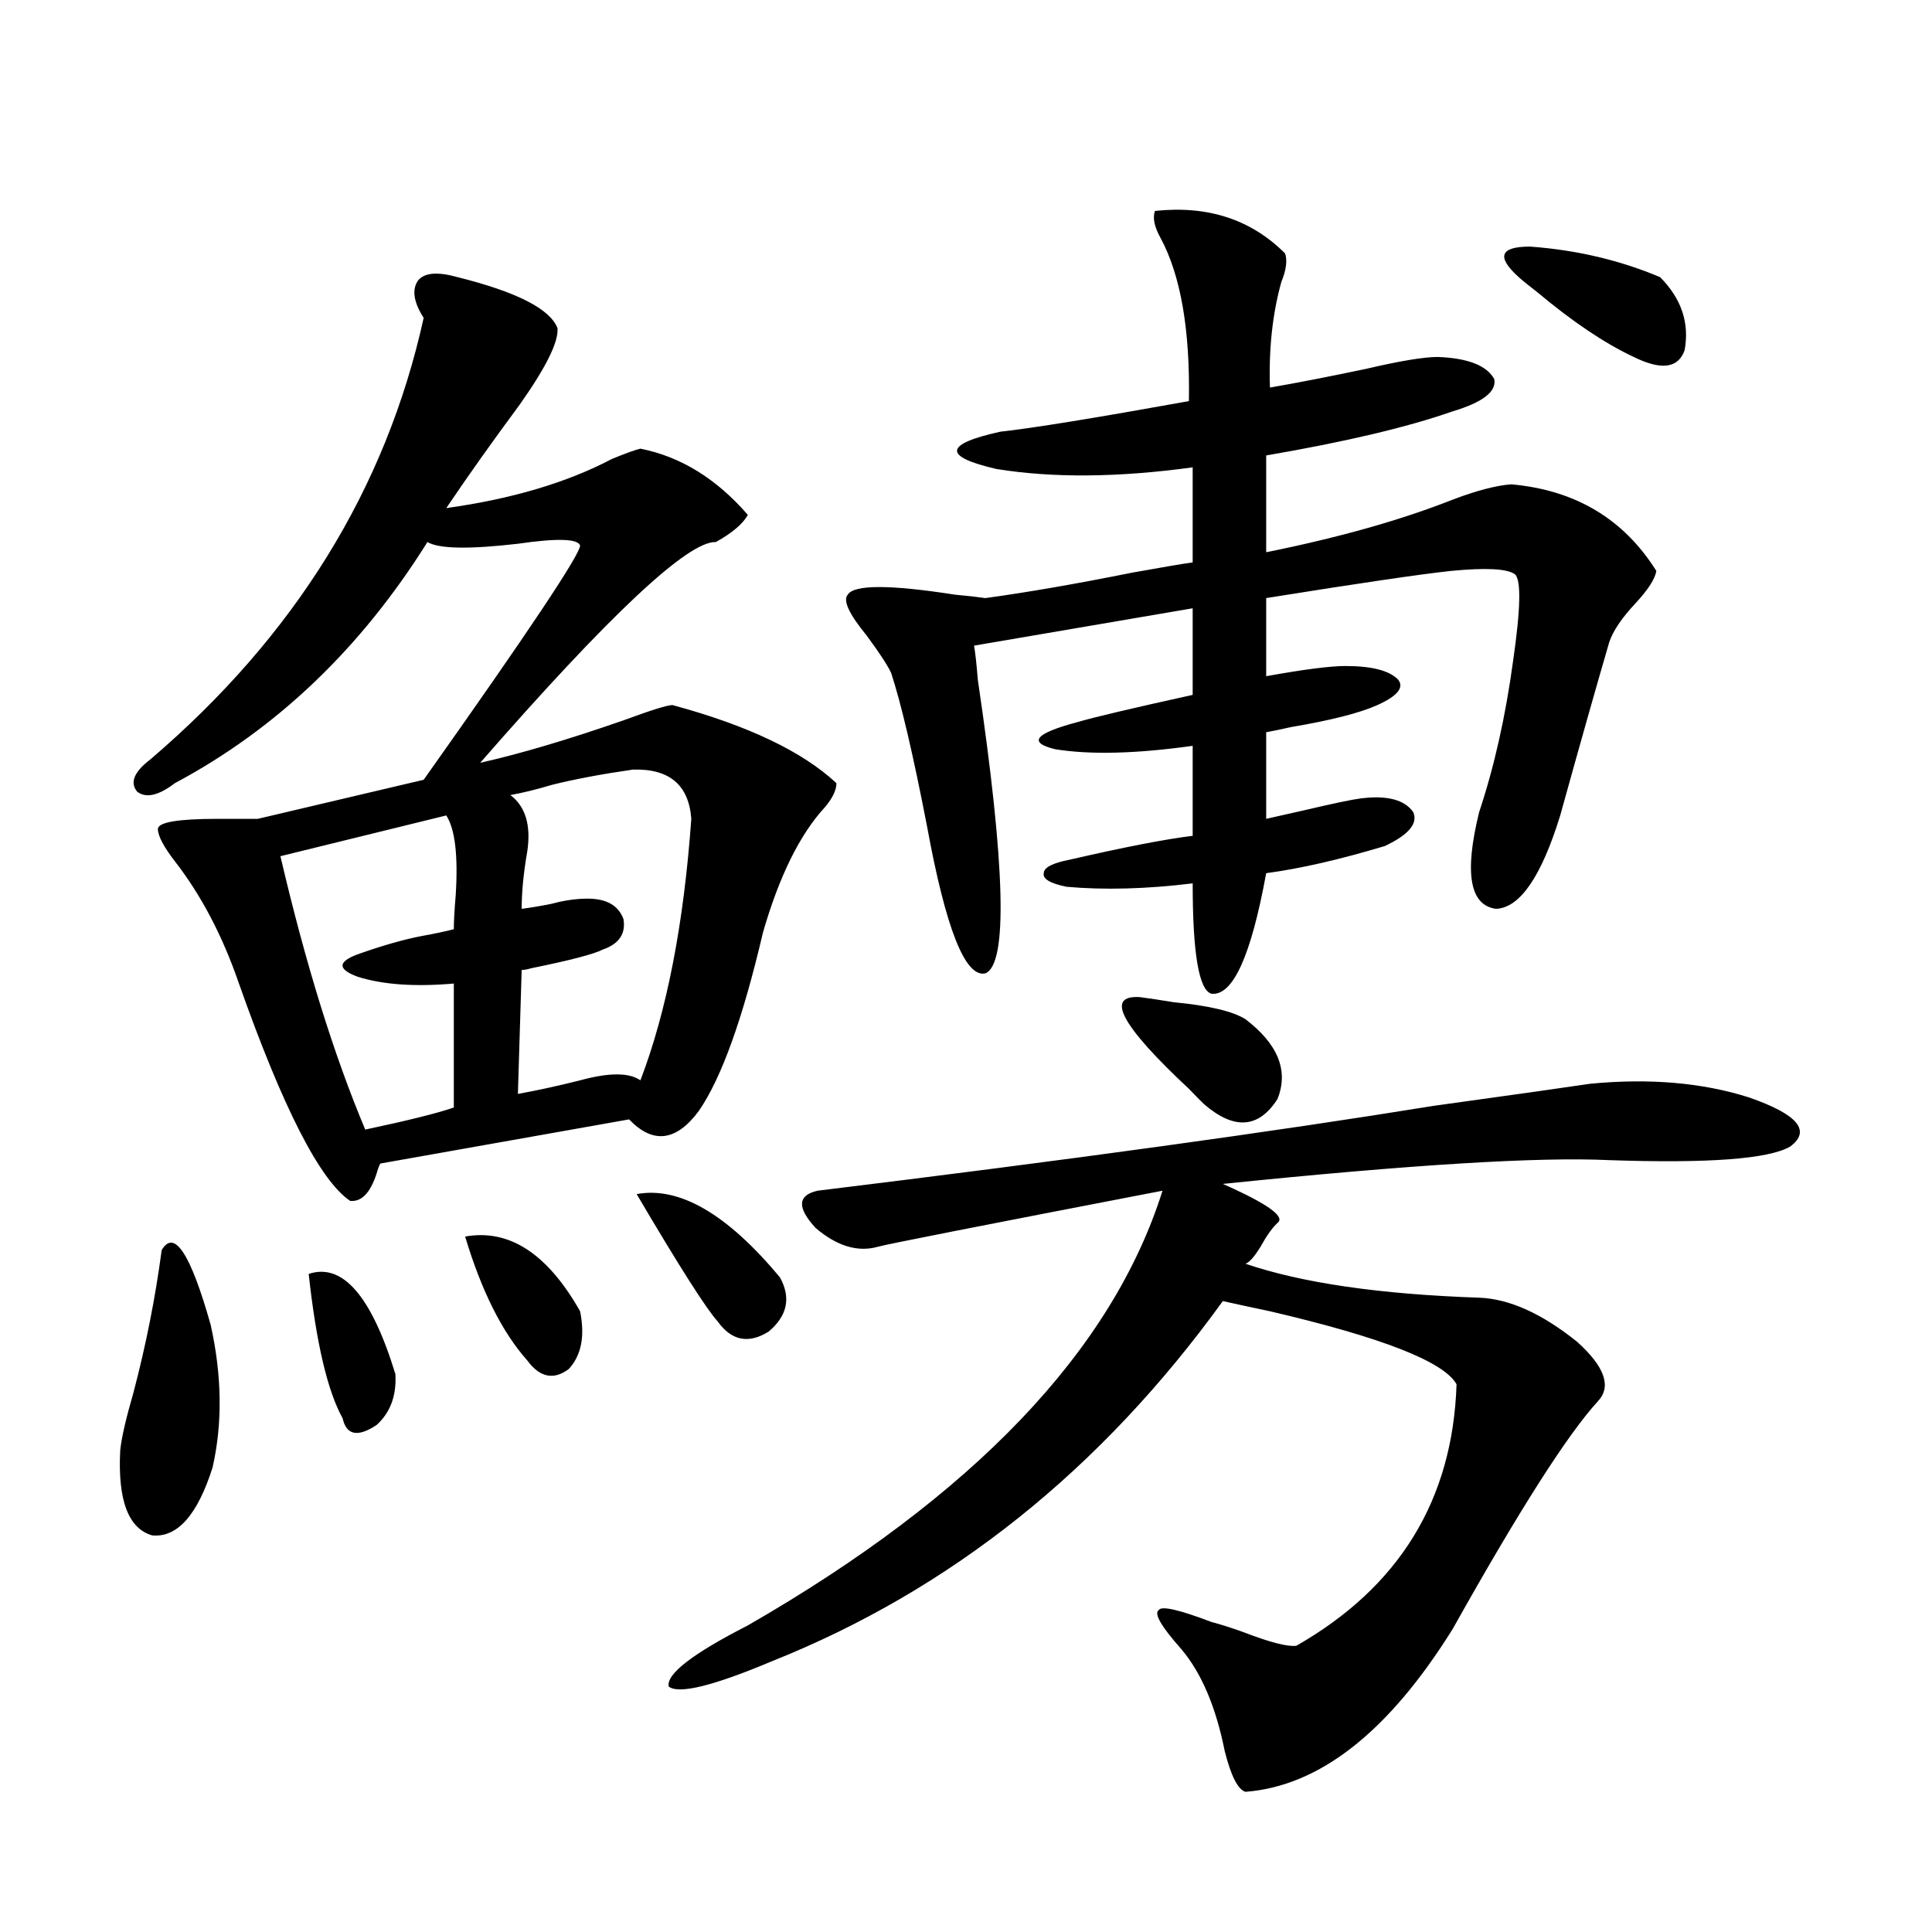 <?xml version="1.0" encoding="utf-8"?>
<!-- Generator: Adobe Illustrator 16.0.0, SVG Export Plug-In . SVG Version: 6.00 Build 0)  -->
<!DOCTYPE svg PUBLIC "-//W3C//DTD SVG 1.1//EN" "http://www.w3.org/Graphics/SVG/1.1/DTD/svg11.dtd">
<svg version="1.1" id="图层_1" xmlns="http://www.w3.org/2000/svg" xmlns:xlink="http://www.w3.org/1999/xlink" x="0px" y="0px"
	 width="1000px" height="1000px" viewBox="0 0 1000 1000" enable-background="new 0 0 1000 1000" xml:space="preserve">
<path d="M83.681,647.07c6.494-11.123,14.954,1.758,25.365,38.672c5.854,26.367,6.174,50.977,0.976,73.828
	c-7.805,24.609-18.216,36.338-31.219,35.156c-12.362-3.516-17.896-18.154-16.585-43.945c0.641-6.44,2.927-16.396,6.829-29.883
	C75.541,696.289,80.419,671.68,83.681,647.07z M236.848,143.457c30.563,7.622,47.804,16.411,51.706,26.367
	c0.641,7.031-5.854,20.215-19.512,39.551c-14.313,19.336-26.996,37.217-38.048,53.613c33.811-4.683,62.438-13.184,85.852-25.488
	c7.149-2.925,12.027-4.683,14.634-5.273c20.808,4.106,39.344,15.532,55.608,34.277c-2.606,4.697-8.14,9.38-16.585,14.063
	c-14.313-0.576-54.968,37.505-121.948,114.258c20.808-4.683,45.518-12.002,74.145-21.973c14.299-5.273,22.759-7.91,25.365-7.91
	c39.023,10.547,67.315,24.033,84.876,40.43c0,3.516-1.951,7.622-5.854,12.305c-13.018,14.063-23.749,35.747-32.194,65.039
	c-10.411,44.536-21.463,75.298-33.17,92.285c-11.707,15.82-23.749,17.29-36.097,4.395l-128.777,22.852
	c-0.655,1.182-1.311,2.939-1.951,5.273c-3.262,9.971-7.805,14.653-13.658,14.063c-15.609-10.547-34.801-48.037-57.56-112.5
	c-8.46-24.609-19.512-45.703-33.17-63.281c-5.854-7.607-8.78-13.184-8.78-16.699s10.396-5.273,31.219-5.273
	c8.445,0,15.274,0,20.487,0l85.852-20.215c53.978-76.162,80.974-116.592,80.974-121.289c-1.311-3.516-12.042-3.804-32.194-0.879
	c-25.365,2.939-40.975,2.637-46.828-0.879c-34.48,55.083-78.047,96.68-130.729,124.805c-8.46,6.455-14.969,7.91-19.512,4.395
	c-3.902-4.683-1.631-10.244,6.829-16.699c74.785-63.857,121.948-140.034,141.46-228.516c-5.213-8.198-6.188-14.639-2.927-19.336
	C219.607,141.123,226.437,140.532,236.848,143.457z M230.994,422.07l-85.852,21.094c13.003,55.674,27.637,102.832,43.901,141.504
	c22.104-4.683,37.393-8.486,45.853-11.426v-64.16c-20.167,1.758-36.752,0.591-49.755-3.516c-11.066-4.092-10.411-8.198,1.951-12.305
	c11.707-4.092,22.104-7.031,31.219-8.789c6.494-1.167,12.027-2.334,16.585-3.516c0-4.092,0.32-9.956,0.976-17.578
	C237.168,442.876,235.537,429.102,230.994,422.07z M159.776,659.375c17.561-5.85,32.515,11.426,44.877,51.855
	c0.641,11.138-2.606,19.927-9.756,26.367c-9.756,6.455-15.609,5.273-17.561-3.516C169.532,720.02,163.679,695.122,159.776,659.375z
	 M240.75,640.039c22.759-4.092,42.591,8.789,59.511,38.672c2.592,12.896,0.641,22.852-5.854,29.883
	c-7.805,5.864-14.969,4.395-21.463-4.395C259.927,689.561,249.195,668.164,240.75,640.039z M327.577,398.34
	c-16.265,2.349-30.243,4.985-41.95,7.91c-7.805,2.349-14.969,4.106-21.463,5.273c7.805,5.864,10.731,15.532,8.78,29.004
	c-1.951,11.138-2.927,21.094-2.927,29.883c4.543-0.576,9.756-1.455,15.609-2.637c6.494-1.758,12.683-2.637,18.536-2.637
	c9.756,0,15.93,3.516,18.536,10.547c1.296,7.622-2.286,12.896-10.731,15.82c-4.558,2.349-16.92,5.576-37.072,9.668
	c-1.951,0.591-3.582,0.879-4.878,0.879l-1.951,64.16c9.756-1.758,20.487-4.092,32.194-7.031c14.954-4.092,25.365-4.092,31.219,0
	c13.658-35.732,22.438-80.859,26.341-135.352C356.51,406.25,346.434,397.764,327.577,398.34z M329.528,618.066
	c22.104-4.092,46.828,10.259,74.145,43.066c5.854,10.547,3.902,19.927-5.854,28.125c-10.411,6.455-19.191,4.697-26.341-5.273
	C365.625,677.544,351.632,655.571,329.528,618.066z M823.175,560.938c30.563-2.925,57.88-0.576,81.949,7.031
	c25.365,8.789,32.515,17.29,21.463,25.488c-11.066,6.455-42.285,8.789-93.656,7.031c-36.432-1.758-103.092,2.349-199.995,12.305
	l5.854,2.637c18.856,8.789,26.341,14.653,22.438,17.578c-2.606,2.349-5.533,6.455-8.78,12.305c-3.262,5.273-5.854,8.213-7.805,8.789
	c29.268,9.971,69.587,15.82,120.973,17.578c15.609,0.591,32.515,8.213,50.73,22.852c14.299,12.896,17.881,23.154,10.731,30.762
	c-15.609,17.002-40.654,56.25-75.12,117.773c-33.17,53.312-68.946,81.437-107.314,84.375c-3.902-1.181-7.484-8.212-10.731-21.094
	c-4.558-22.852-12.042-40.43-22.438-52.734c-10.411-11.728-14.313-18.457-11.707-20.215c1.296-2.348,10.396-0.302,27.316,6.152
	c4.543,1.168,10.076,2.926,16.585,5.273c13.658,5.273,22.759,7.608,27.316,7.031c53.322-30.459,80.974-75.586,82.925-135.352
	c-6.509-11.714-38.703-24.307-96.583-37.793c-11.066-2.334-19.191-4.092-24.39-5.273
	c-63.093,87.314-140.819,149.414-233.165,186.328c-30.578,12.882-48.459,17.276-53.657,13.184
	c-1.311-6.454,12.348-17.001,40.975-31.641c117.07-67.373,188.608-142.383,214.629-225
	c-94.312,18.169-143.411,27.837-147.313,29.004c-10.411,2.939-21.143-0.288-32.194-9.668c-9.756-10.547-9.436-16.987,0.976-19.336
	c129.418-15.82,235.757-30.459,319.017-43.945C784.472,566.514,811.468,562.695,823.175,560.938z M597.814,109.18
	c27.316-2.925,49.755,4.395,67.315,21.973c1.296,3.516,0.641,8.501-1.951,14.941c-4.558,16.411-6.509,34.58-5.854,54.492
	c13.658-2.334,30.243-5.562,49.755-9.668c17.561-4.092,29.908-6.152,37.072-6.152c15.609,0.591,25.365,4.395,29.268,11.426
	c1.296,6.455-5.854,12.017-21.463,16.699c-23.414,8.213-55.608,15.82-96.583,22.852v50.098
	c37.713-7.607,69.907-16.699,96.583-27.246c12.348-4.683,22.438-7.319,30.243-7.91c33.17,2.939,58.2,17.881,75.12,44.824
	c-0.655,4.106-4.237,9.668-10.731,16.699c-7.164,7.622-11.707,14.365-13.658,20.215c-6.509,22.275-14.969,52.158-25.365,89.648
	c-9.756,31.641-20.822,47.764-33.17,48.34c-13.658-1.758-16.585-18.457-8.78-50.098c7.805-23.428,13.658-49.507,17.561-78.223
	c3.902-26.943,4.223-41.885,0.976-44.824c-3.902-2.925-14.969-3.516-33.17-1.758c-16.265,1.758-48.139,6.455-95.607,14.063V350
	c19.512-3.516,33.17-5.273,40.975-5.273c13.658,0,22.759,2.349,27.316,7.031c3.247,4.106-0.335,8.501-10.731,13.184
	c-9.115,4.106-24.069,7.91-44.877,11.426c-5.213,1.182-9.436,2.061-12.683,2.637v44.824c2.592-0.576,9.101-2.046,19.512-4.395
	c14.954-3.516,24.71-5.562,29.268-6.152c13.658-1.758,22.759,0.591,27.316,7.031c2.592,5.864-2.286,11.729-14.634,17.578
	c-23.414,7.031-43.901,11.729-61.462,14.063c-7.805,42.778-17.24,63.584-28.292,62.402c-6.509-1.758-9.756-20.791-9.756-57.129
	c-24.069,2.939-45.853,3.516-65.364,1.758c-8.46-1.758-12.362-4.092-11.707-7.031c0-2.925,4.543-5.273,13.658-7.031
	c27.957-6.44,49.1-10.547,63.413-12.305v-46.582c-29.268,4.106-53.017,4.697-71.218,1.758c-14.313-3.516-10.411-8.198,11.707-14.063
	c7.805-2.334,27.637-7.031,59.511-14.063v-44.824L504.158,334.18c0.641,3.516,1.296,9.38,1.951,17.578
	c14.299,96.68,15.609,147.368,3.902,152.051c-10.411,2.349-20.487-23.14-30.243-76.465c-7.164-36.914-13.338-63.281-18.536-79.102
	c-1.951-4.092-6.188-10.547-12.683-19.336c-9.115-11.123-12.362-18.154-9.756-21.094c3.247-5.273,21.783-5.273,55.608,0
	c6.494,0.591,11.707,1.182,15.609,1.758c21.463-2.925,46.828-7.319,76.096-13.184c16.25-2.925,26.661-4.683,31.219-5.273v-49.219
	c-38.383,5.273-72.193,5.576-101.461,0.879c-27.972-6.44-27.316-12.881,1.951-19.336c16.25-1.758,48.779-7.031,97.559-15.82
	c0.641-36.914-4.237-65.039-14.634-84.375C597.479,117.393,596.504,112.695,597.814,109.18z M590.01,516.113
	c4.543,0.591,10.396,1.47,17.561,2.637c18.201,1.758,30.563,4.697,37.072,8.789c16.905,12.896,22.438,26.67,16.585,41.309
	c-9.756,15.244-22.438,16.123-38.048,2.637c-0.655-0.576-3.262-3.213-7.805-7.91C580.254,530.767,571.794,514.946,590.01,516.113z
	 M786.103,143.457c-11.707-10.547-9.756-15.82,5.854-15.82c24.055,1.758,46.493,7.031,67.315,15.82
	c11.052,11.138,15.274,23.73,12.683,37.793c-3.262,9.38-12.042,10.547-26.341,3.516c-14.969-7.031-31.554-18.154-49.755-33.398
	C791.301,147.852,788.054,145.215,786.103,143.457z"/>
</svg>
